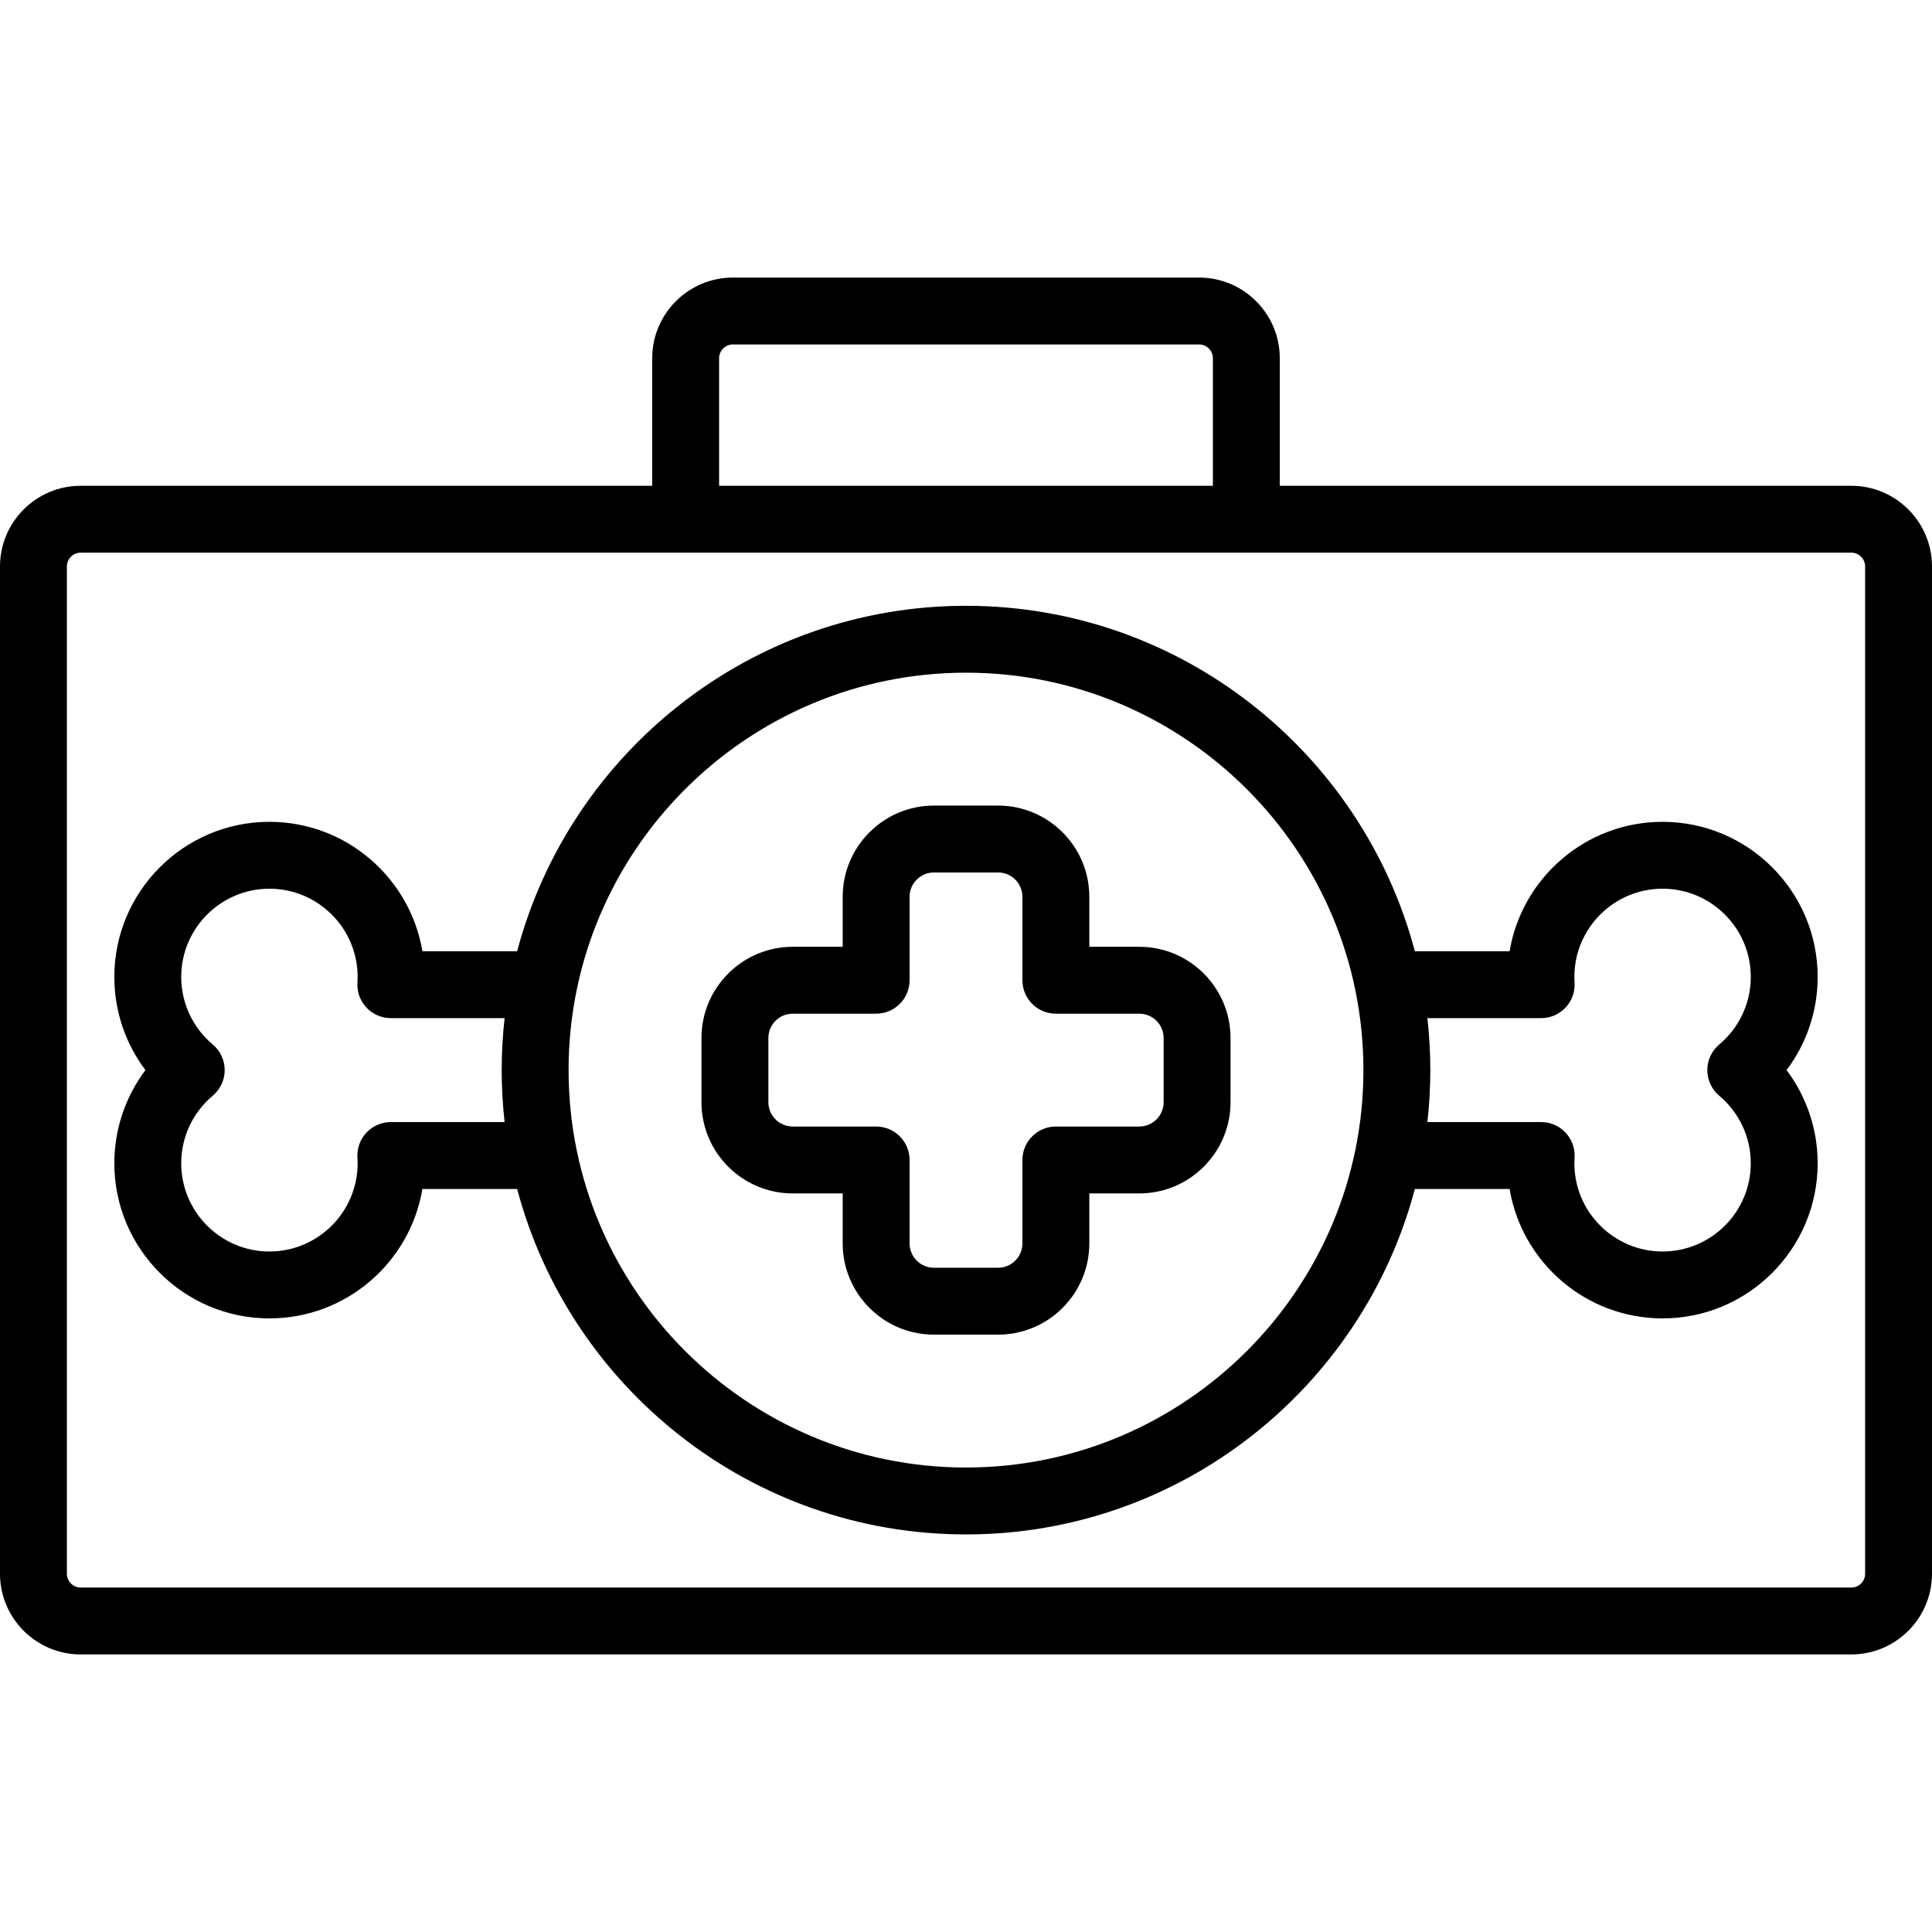 <?xml version="1.0" encoding="iso-8859-1"?>
<!-- Uploaded to: SVG Repo, www.svgrepo.com, Generator: SVG Repo Mixer Tools -->
<!DOCTYPE svg PUBLIC "-//W3C//DTD SVG 1.1//EN" "http://www.w3.org/Graphics/SVG/1.1/DTD/svg11.dtd">
<svg fill="#000000" height="800px" width="800px" version="1.1" id="Capa_1" xmlns="http://www.w3.org/2000/svg" xmlns:xlink="http://www.w3.org/1999/xlink" 
	 viewBox="0 0 491 491" xml:space="preserve">
<g>
	<path d="M470.5,123.457H325.247V91.043c0-11.304-9.196-20.5-20.5-20.5H186.254c-11.304,0-20.5,9.196-20.5,20.5v32.415H20.5
		c-11.304,0-20.5,9.196-20.5,20.5v256c0,11.304,9.196,20.5,20.5,20.5h450c11.304,0,20.5-9.196,20.5-20.5v-256
		C491,132.654,481.804,123.457,470.5,123.457z M182.754,91.043c0-1.93,1.57-3.5,3.5-3.5h118.493c1.93,0,3.5,1.57,3.5,3.5v32.415
		H182.754V91.043z M474,399.957c0,1.93-1.57,3.5-3.5,3.5h-450c-1.93,0-3.5-1.57-3.5-3.5v-256c0-1.93,1.57-3.5,3.5-3.5h450
		c1.93,0,3.5,1.57,3.5,3.5V399.957z"/>
	<path d="M289.545,240.62h-12.706v-12.707c0-12.782-10.4-23.182-23.182-23.182h-16.313c-12.782,0-23.182,10.4-23.182,23.182v12.707
		h-12.706c-12.782,0-23.182,10.399-23.182,23.182v16.313c0,12.782,10.399,23.182,23.182,23.182h12.706v12.707
		c0,12.782,10.399,23.182,23.182,23.182h16.313c12.782,0,23.182-10.4,23.182-23.182v-12.707h12.706
		c12.782,0,23.182-10.399,23.182-23.182v-16.313C312.727,251.019,302.327,240.62,289.545,240.62z M295.727,280.114
		c0,3.408-2.773,6.182-6.182,6.182h-21.206c-4.694,0-8.5,3.806-8.5,8.5v21.207c0,3.408-2.773,6.182-6.182,6.182h-16.313
		c-3.408,0-6.182-2.773-6.182-6.182v-21.207c0-4.694-3.806-8.5-8.5-8.5h-21.206c-3.408,0-6.182-2.773-6.182-6.182v-16.313
		c0-3.408,2.773-6.182,6.182-6.182h21.206c4.694,0,8.5-3.806,8.5-8.5v-21.207c0-3.408,2.773-6.182,6.182-6.182h16.313
		c3.408,0,6.182,2.773,6.182,6.182v21.207c0,4.694,3.806,8.5,8.5,8.5h21.206c3.408,0,6.182,2.773,6.182,6.182V280.114z"/>
	<path d="M422.529,208.859c-19.513,0-35.759,14.252-38.879,32.891h-24.076c-13.378-50.477-59.447-87.792-114.074-87.792
		c-54.627,0-100.696,37.314-114.074,87.792H107.35c-3.12-18.639-19.366-32.891-38.878-32.891c-21.734,0-39.416,17.683-39.416,39.417
		c0,8.642,2.813,16.917,7.906,23.682c-5.093,6.765-7.906,15.04-7.906,23.682c0,21.734,17.682,39.417,39.416,39.417
		c19.512,0,35.758-14.252,38.878-32.891h24.076c13.378,50.478,59.447,87.792,114.074,87.792c54.627,0,100.696-37.314,114.074-87.792
		h24.076c3.12,18.639,19.366,32.891,38.879,32.891c21.734,0,39.416-17.683,39.416-39.417c0-8.642-2.814-16.917-7.906-23.682
		c5.093-6.765,7.906-15.04,7.906-23.682C461.945,226.542,444.264,208.859,422.529,208.859z M99.322,285.165
		c-2.35,0-4.594,0.973-6.2,2.686c-1.607,1.714-2.434,4.017-2.282,6.36c0.03,0.472,0.05,0.947,0.05,1.428
		c0,12.36-10.057,22.417-22.418,22.417c-12.36,0-22.416-10.057-22.416-22.417c0-6.636,2.921-12.896,8.014-17.173
		c1.923-1.615,3.033-3.998,3.033-6.509c0-2.511-1.11-4.894-3.033-6.509c-5.093-4.277-8.014-10.537-8.014-17.173
		c0-12.36,10.056-22.417,22.416-22.417c12.361,0,22.418,10.057,22.418,22.417c0,0.48-0.02,0.956-0.05,1.428
		c-0.151,2.344,0.675,4.646,2.282,6.36c1.606,1.713,3.851,2.686,6.2,2.686h28.921c-0.485,4.338-0.743,8.743-0.743,13.208
		c0,4.465,0.258,8.87,0.743,13.208H99.322z M245.5,372.957c-55.691,0-101-45.309-101-101s45.309-101,101-101s101,45.309,101,101
		S301.191,372.957,245.5,372.957z M436.932,278.466c5.093,4.277,8.014,10.536,8.014,17.173c0,12.36-10.056,22.417-22.416,22.417
		c-12.362,0-22.419-10.057-22.419-22.417c0-0.484,0.021-0.964,0.051-1.44c0.147-2.342-0.681-4.642-2.287-6.352
		c-1.606-1.711-3.85-2.682-6.196-2.682h-28.921c0.485-4.338,0.743-8.743,0.743-13.208c0-4.465-0.258-8.87-0.743-13.208h28.921
		c2.347,0,4.59-0.971,6.196-2.682c1.607-1.71,2.435-4.01,2.287-6.352c-0.03-0.477-0.051-0.956-0.051-1.44
		c0-12.36,10.057-22.417,22.419-22.417c12.36,0,22.416,10.057,22.416,22.417c0,6.637-2.921,12.895-8.014,17.173
		c-1.924,1.614-3.034,3.997-3.034,6.509C433.897,274.469,435.008,276.852,436.932,278.466z"/>
</g>
</svg>